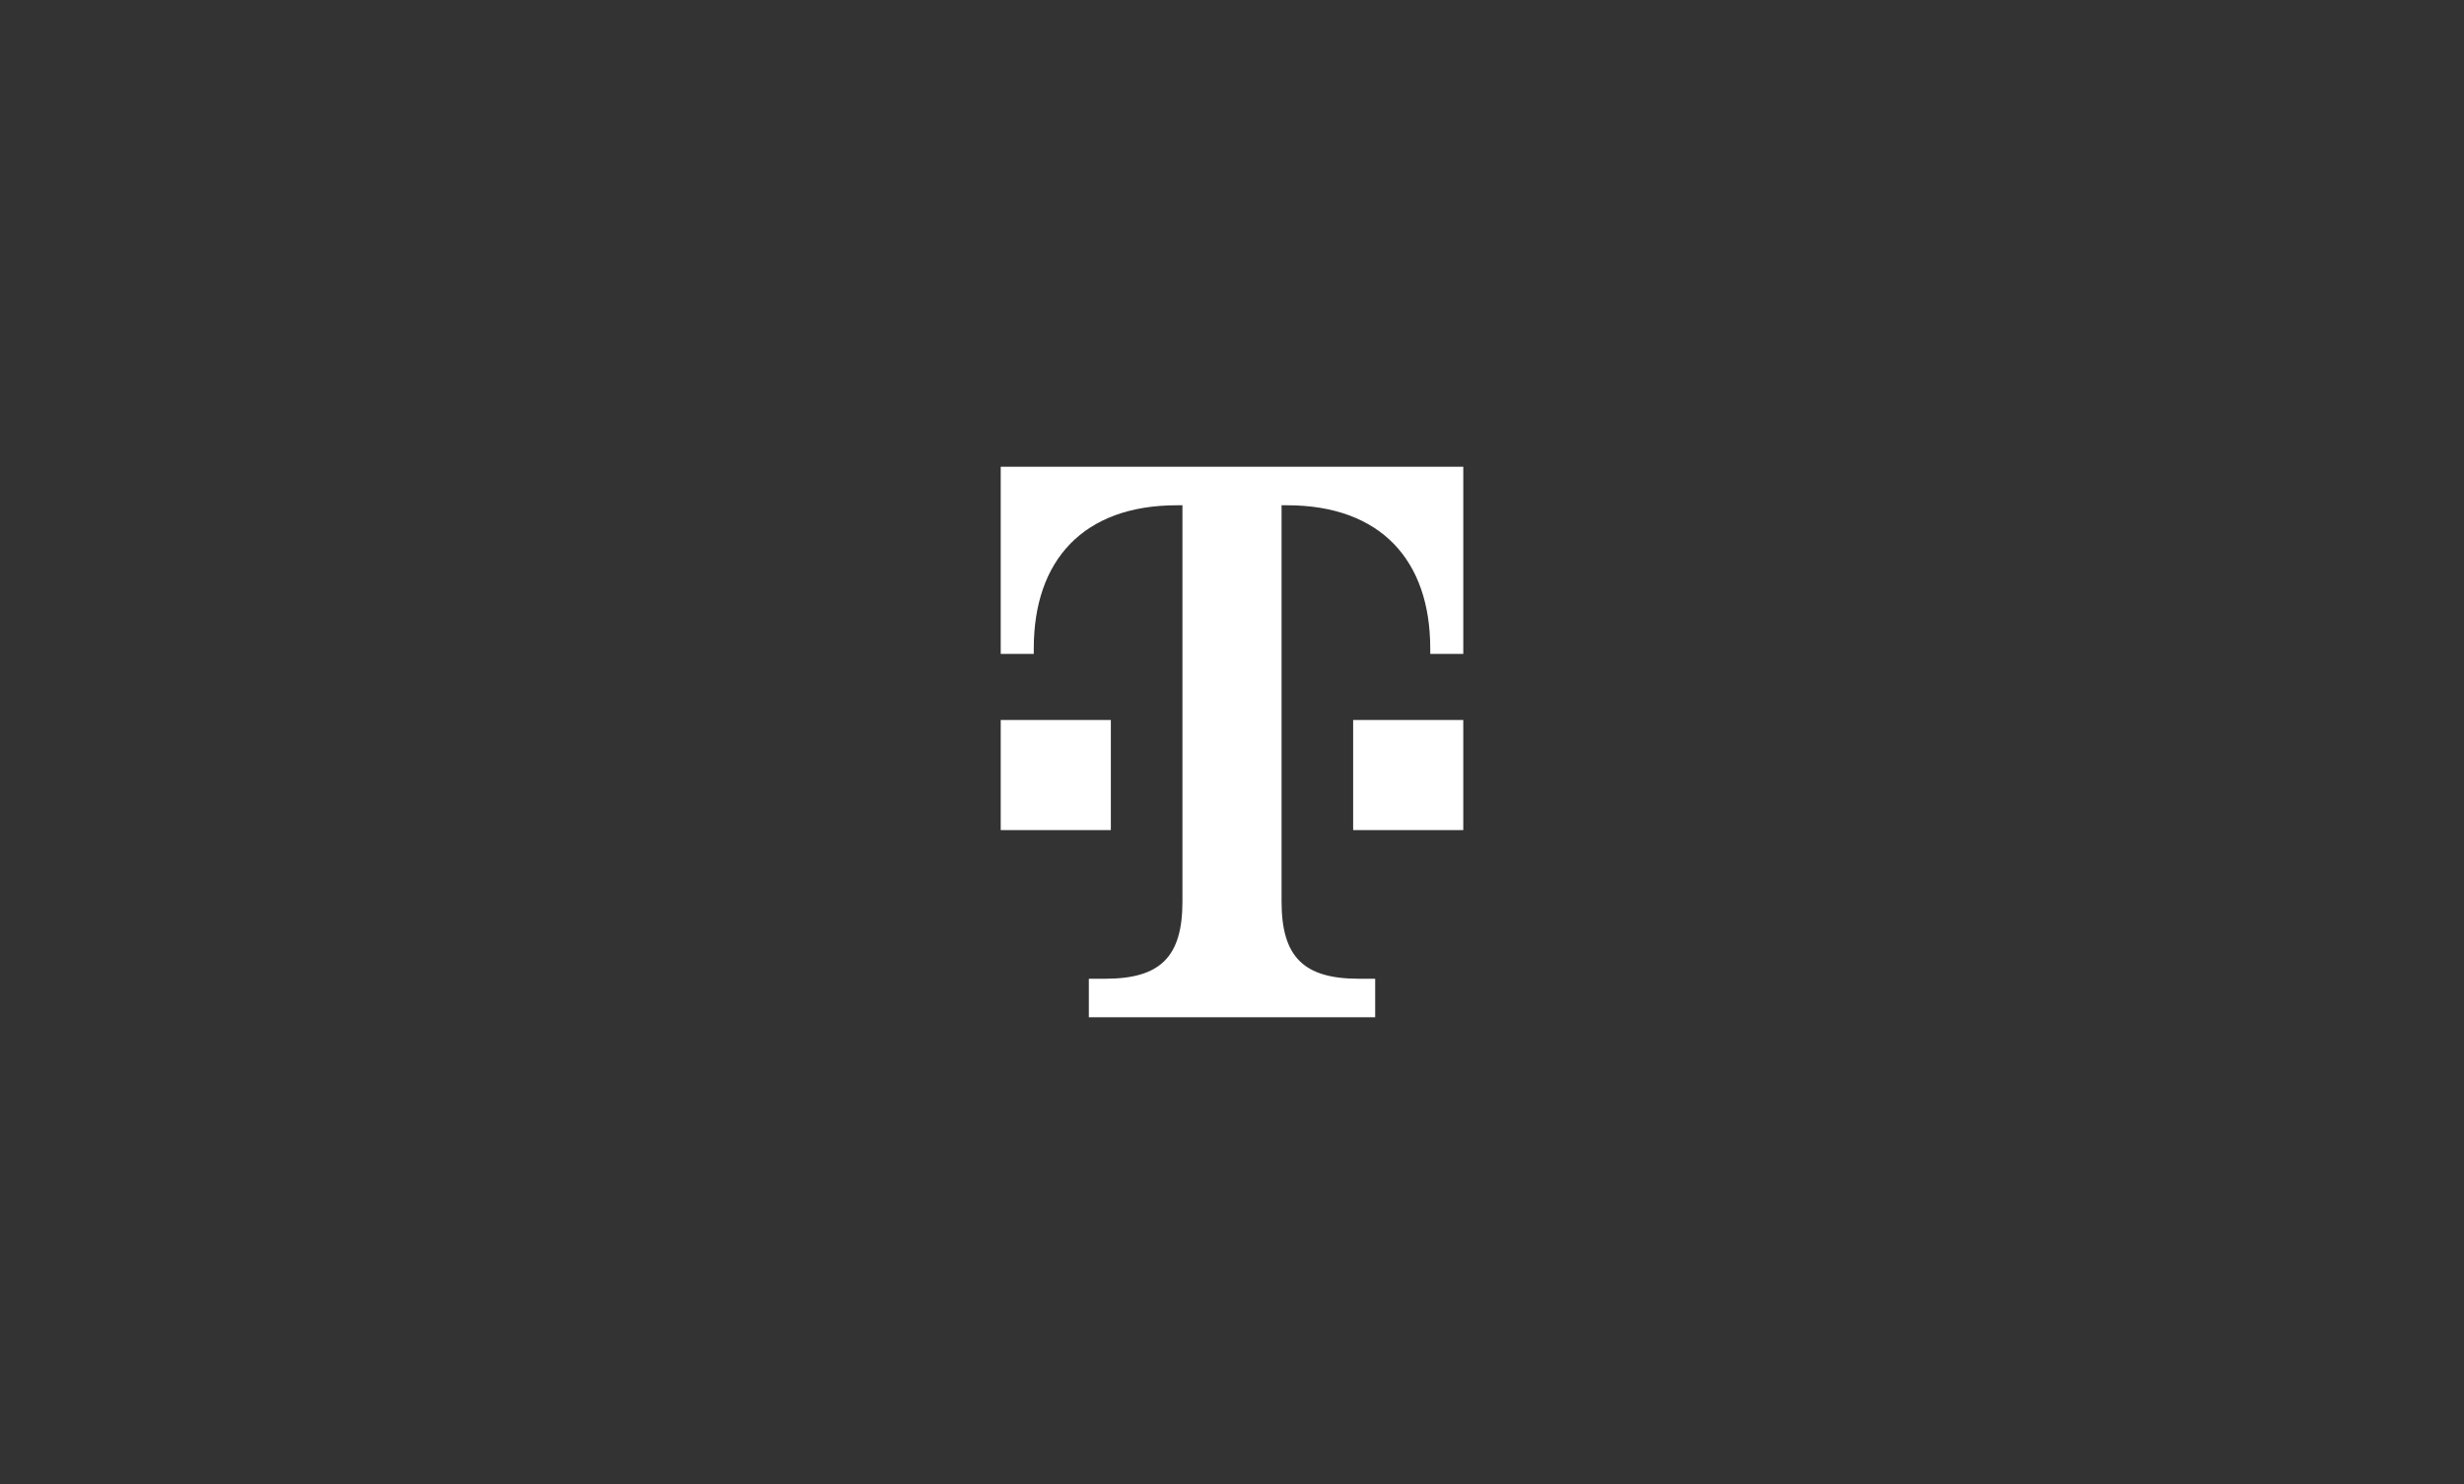 <svg xmlns="http://www.w3.org/2000/svg" width="332" height="200" viewBox="0 0 332 200"><rect x="0" y="0" width="332" height="200" fill="#333333" stroke="none"/><path d="M149.677 111.871h-14.839V97.032h14.839v14.839zm-14.839-48.969v25.226h4.452v-.742c0-11.871 6.678-19.291 19.291-19.291h.742v53.421c0 7.42-2.968 10.387-10.387 10.387h-2.226v5.194h38.582v-5.194h-2.226c-7.42 0-10.387-2.968-10.387-10.387V68.095h.742c12.613 0 19.291 7.42 19.291 19.291v.742h4.452V62.902H134.84zm47.485 48.969h14.839V97.032h-14.839v14.839z" fill="#fff"/></svg>